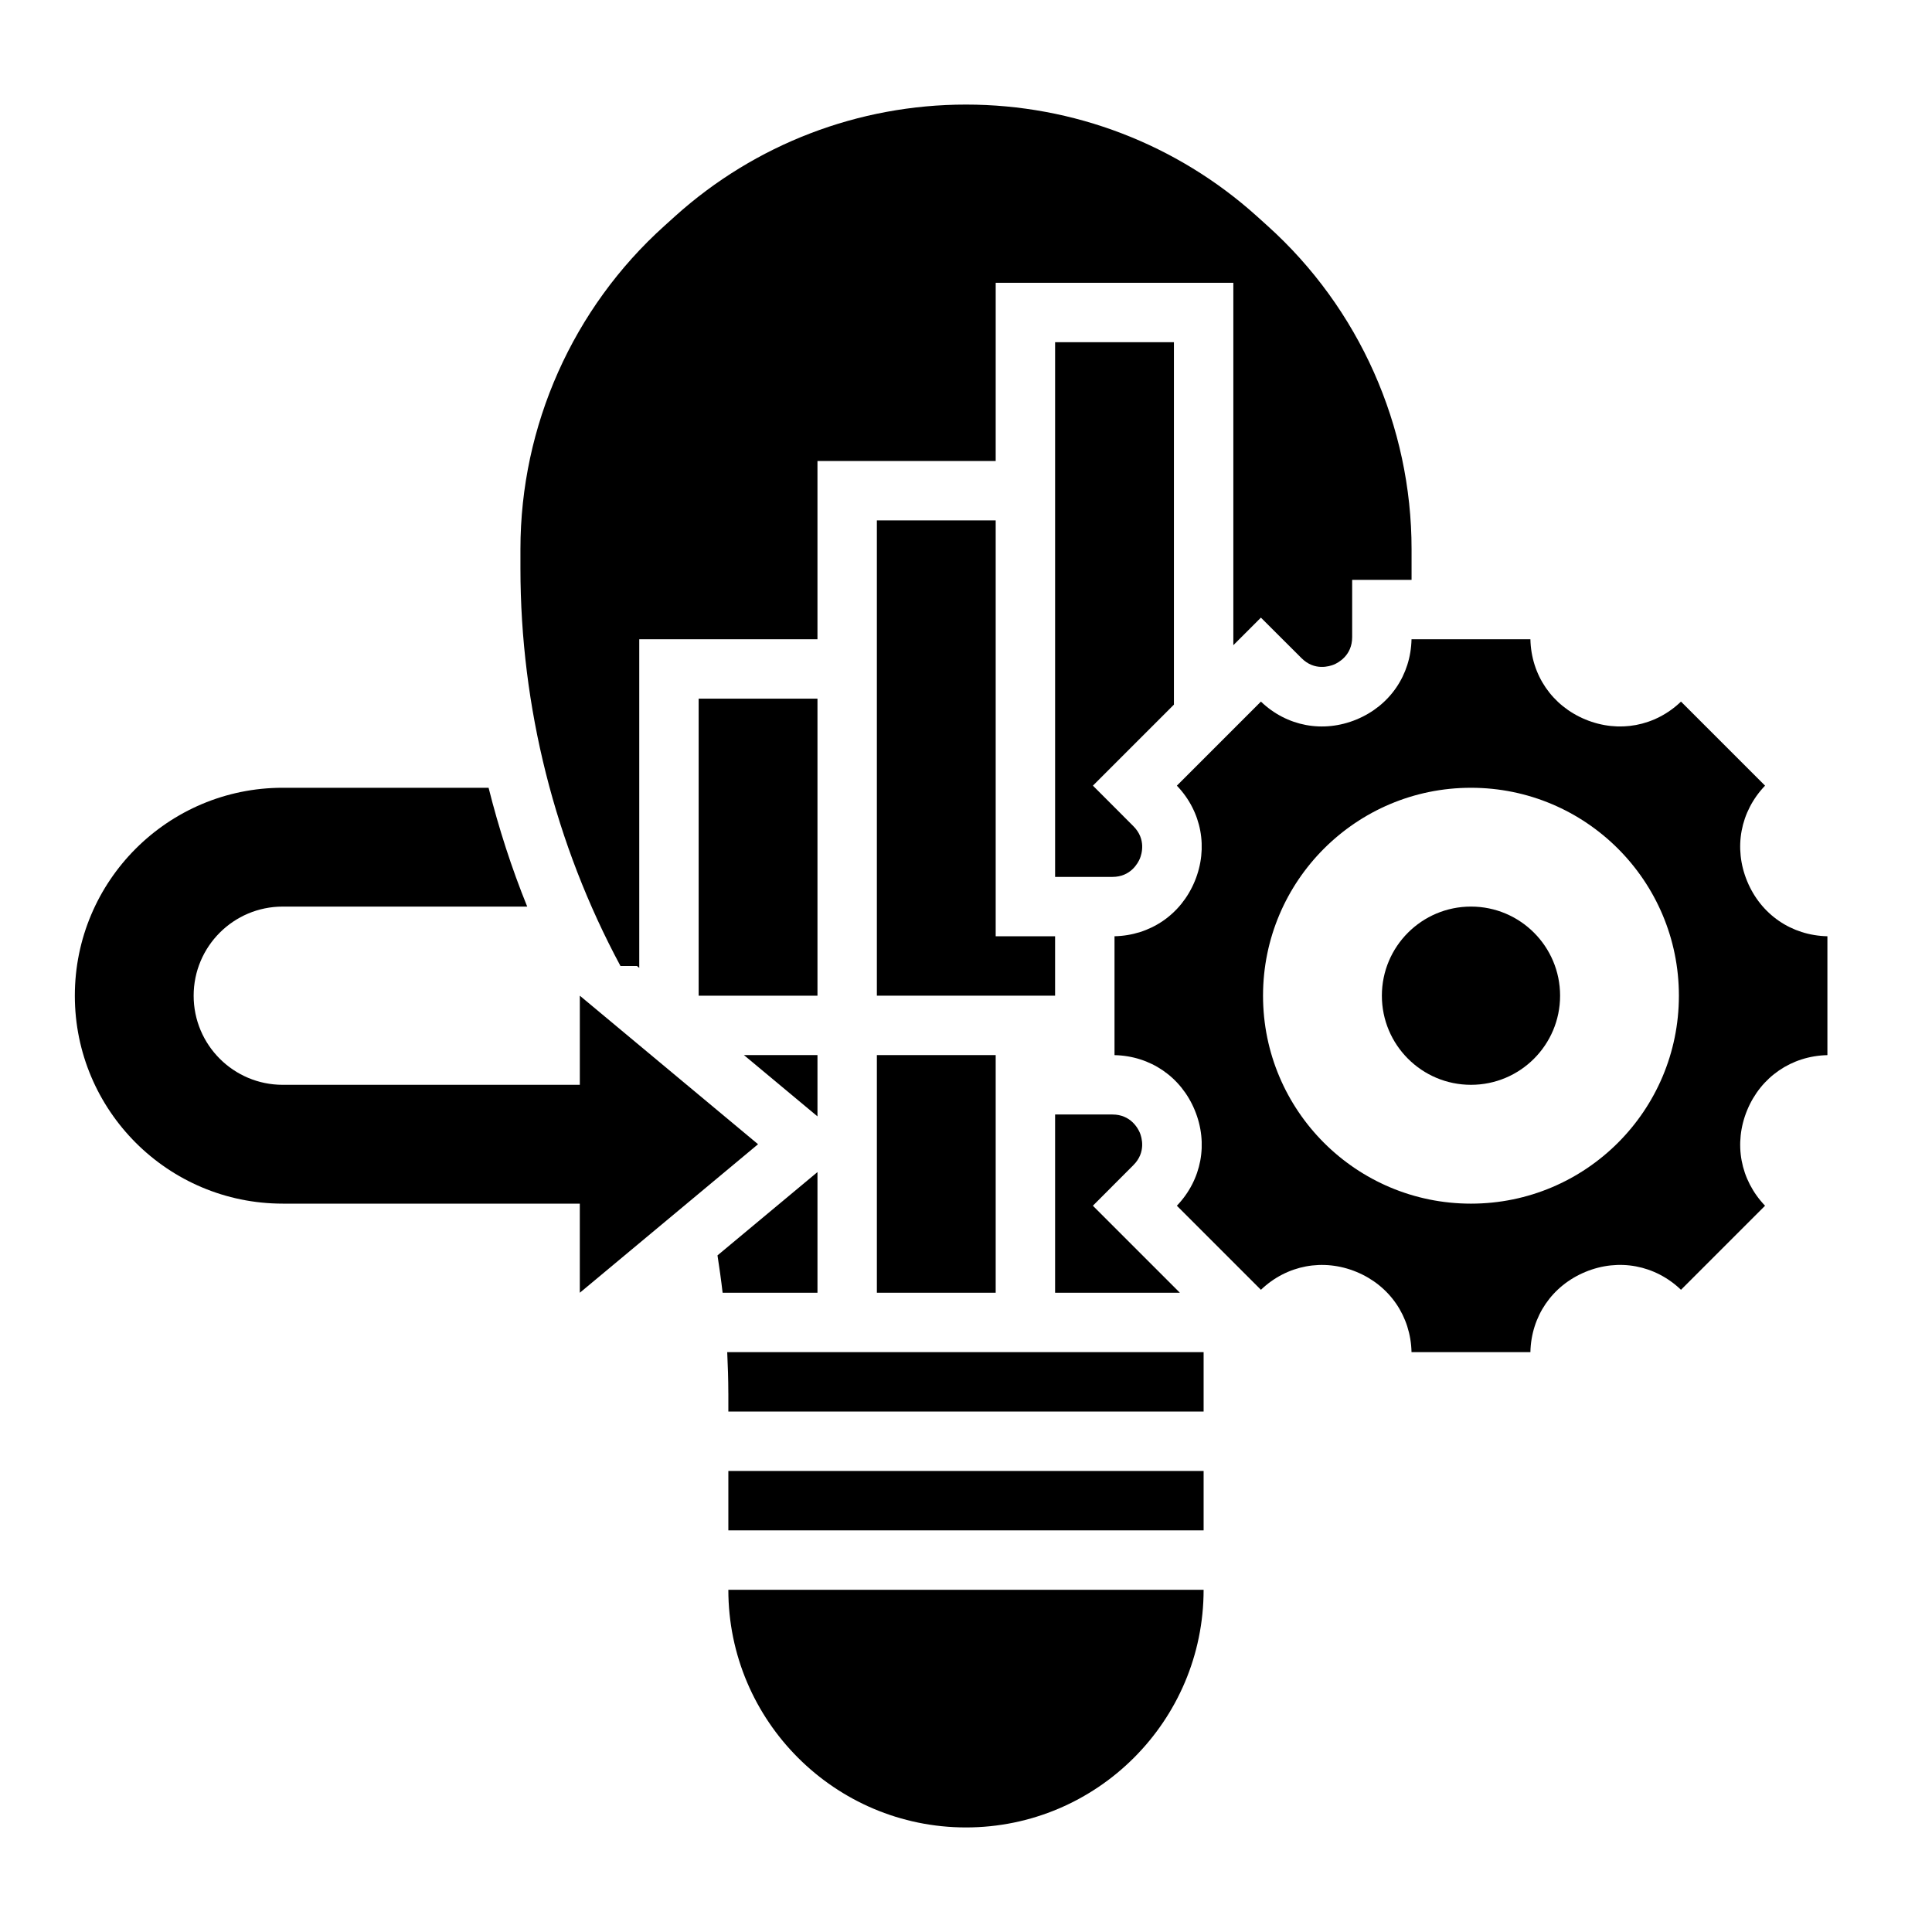 <?xml version="1.0" encoding="UTF-8"?>
<!-- Uploaded to: SVG Repo, www.svgrepo.com, Generator: SVG Repo Mixer Tools -->
<svg fill="#000000" width="800px" height="800px" version="1.1" viewBox="144 144 512 512" xmlns="http://www.w3.org/2000/svg">
 <g>
  <path d="m423.61 392.12h-15.742v-110.21h-31.488v125.95h47.23z"/>
  <path d="m376.38 423.61h31.488v62.977h-31.488z"/>
  <path d="m329.15 329.15h31.488v78.719h-31.488z"/>
  <path d="m446.08 444.21c-0.48-1.133-2.402-4.856-7.281-4.856h-15.188v47.23h33.062l-23.051-23.051 10.723-10.746c3.465-3.445 2.199-7.43 1.734-8.578z"/>
  <path d="m455.1 234.69h-31.488v141.7h15.184c4.879 0 6.801-3.723 7.281-4.856 0.473-1.148 1.738-5.125-1.715-8.582l-10.73-10.746 21.469-21.473z"/>
  <path d="m360.64 423.61h-19.488l19.488 16.242z"/>
  <path d="m360.64 454.61-26.496 22.082c0.504 3.289 0.977 6.59 1.355 9.902h25.141z"/>
  <path d="m312.81 400 0.598 0.496v-87.09h47.23v-47.23h47.23l0.004-47.234h62.977v96.039l7.305-7.305 10.746 10.723c3.457 3.473 7.43 2.18 8.582 1.723 1.133-0.473 4.856-2.394 4.856-7.273v-15.184h15.742v-8.156c0-32.613-13.91-63.82-38.148-85.641l-2.863-2.582c-21.191-19.074-48.562-29.574-77.066-29.574-28.512 0-55.891 10.5-77.082 29.574l-2.852 2.574c-24.246 21.812-38.148 53.027-38.148 85.641v5.148c0 36.66 9.172 73.082 26.512 105.35z"/>
  <path d="m344.89 447.23-47.23-39.359v23.617h-78.723c-13.043 0-23.617-10.57-23.617-23.617 0-13.043 10.57-23.617 23.617-23.617h64.777c-4.148-10.242-7.543-20.773-10.234-31.488h-54.543c-30.434 0-55.105 24.672-55.105 55.105s24.672 55.105 55.105 55.105h78.719v23.617z"/>
  <path d="m400 628.29c34.723 0 62.969-28.246 62.969-62.969v-0.008h-125.95c0 34.723 28.25 62.977 62.977 62.977z"/>
  <path d="m607.02 377.54c-3.652-8.816-1.828-18.477 4.738-25.332l-22.277-22.277c-6.84 6.559-16.484 8.391-25.332 4.738-8.824-3.652-14.367-11.77-14.578-21.262h-31.504c-0.203 9.492-5.746 17.609-14.578 21.262-8.832 3.644-18.469 1.836-25.332-4.738l-22.277 22.277c6.566 6.856 8.383 16.516 4.738 25.332-3.652 8.824-11.77 14.367-21.262 14.578v31.504c9.492 0.203 17.609 5.746 21.262 14.578 3.652 8.816 1.828 18.477-4.738 25.332l22.277 22.277c6.848-6.551 16.5-8.383 25.332-4.738 8.824 3.652 14.367 11.77 14.578 21.262h31.504c0.203-9.492 5.746-17.609 14.578-21.262 8.832-3.652 18.469-1.828 25.332 4.738l22.277-22.277c-6.566-6.856-8.383-16.516-4.738-25.332 3.652-8.824 11.77-14.367 21.262-14.578v-31.504c-9.492-0.203-17.609-5.746-21.262-14.578zm-73.199 85.438c-30.434 0-55.105-24.672-55.105-55.105s24.672-55.105 55.105-55.105c30.434 0 55.105 24.672 55.105 55.105-0.004 30.434-24.672 55.105-55.105 55.105z"/>
  <path d="m337.02 513.22v4.856h125.95v-15.742h-126.25c0.164 3.629 0.293 7.258 0.293 10.887z"/>
  <path d="m337.02 533.82h125.95v15.742h-125.95z"/>
  <path d="m557.44 407.87c0 13.043-10.57 23.617-23.613 23.617s-23.617-10.574-23.617-23.617c0-13.043 10.574-23.617 23.617-23.617s23.613 10.574 23.613 23.617"/>
 </g>
</svg>